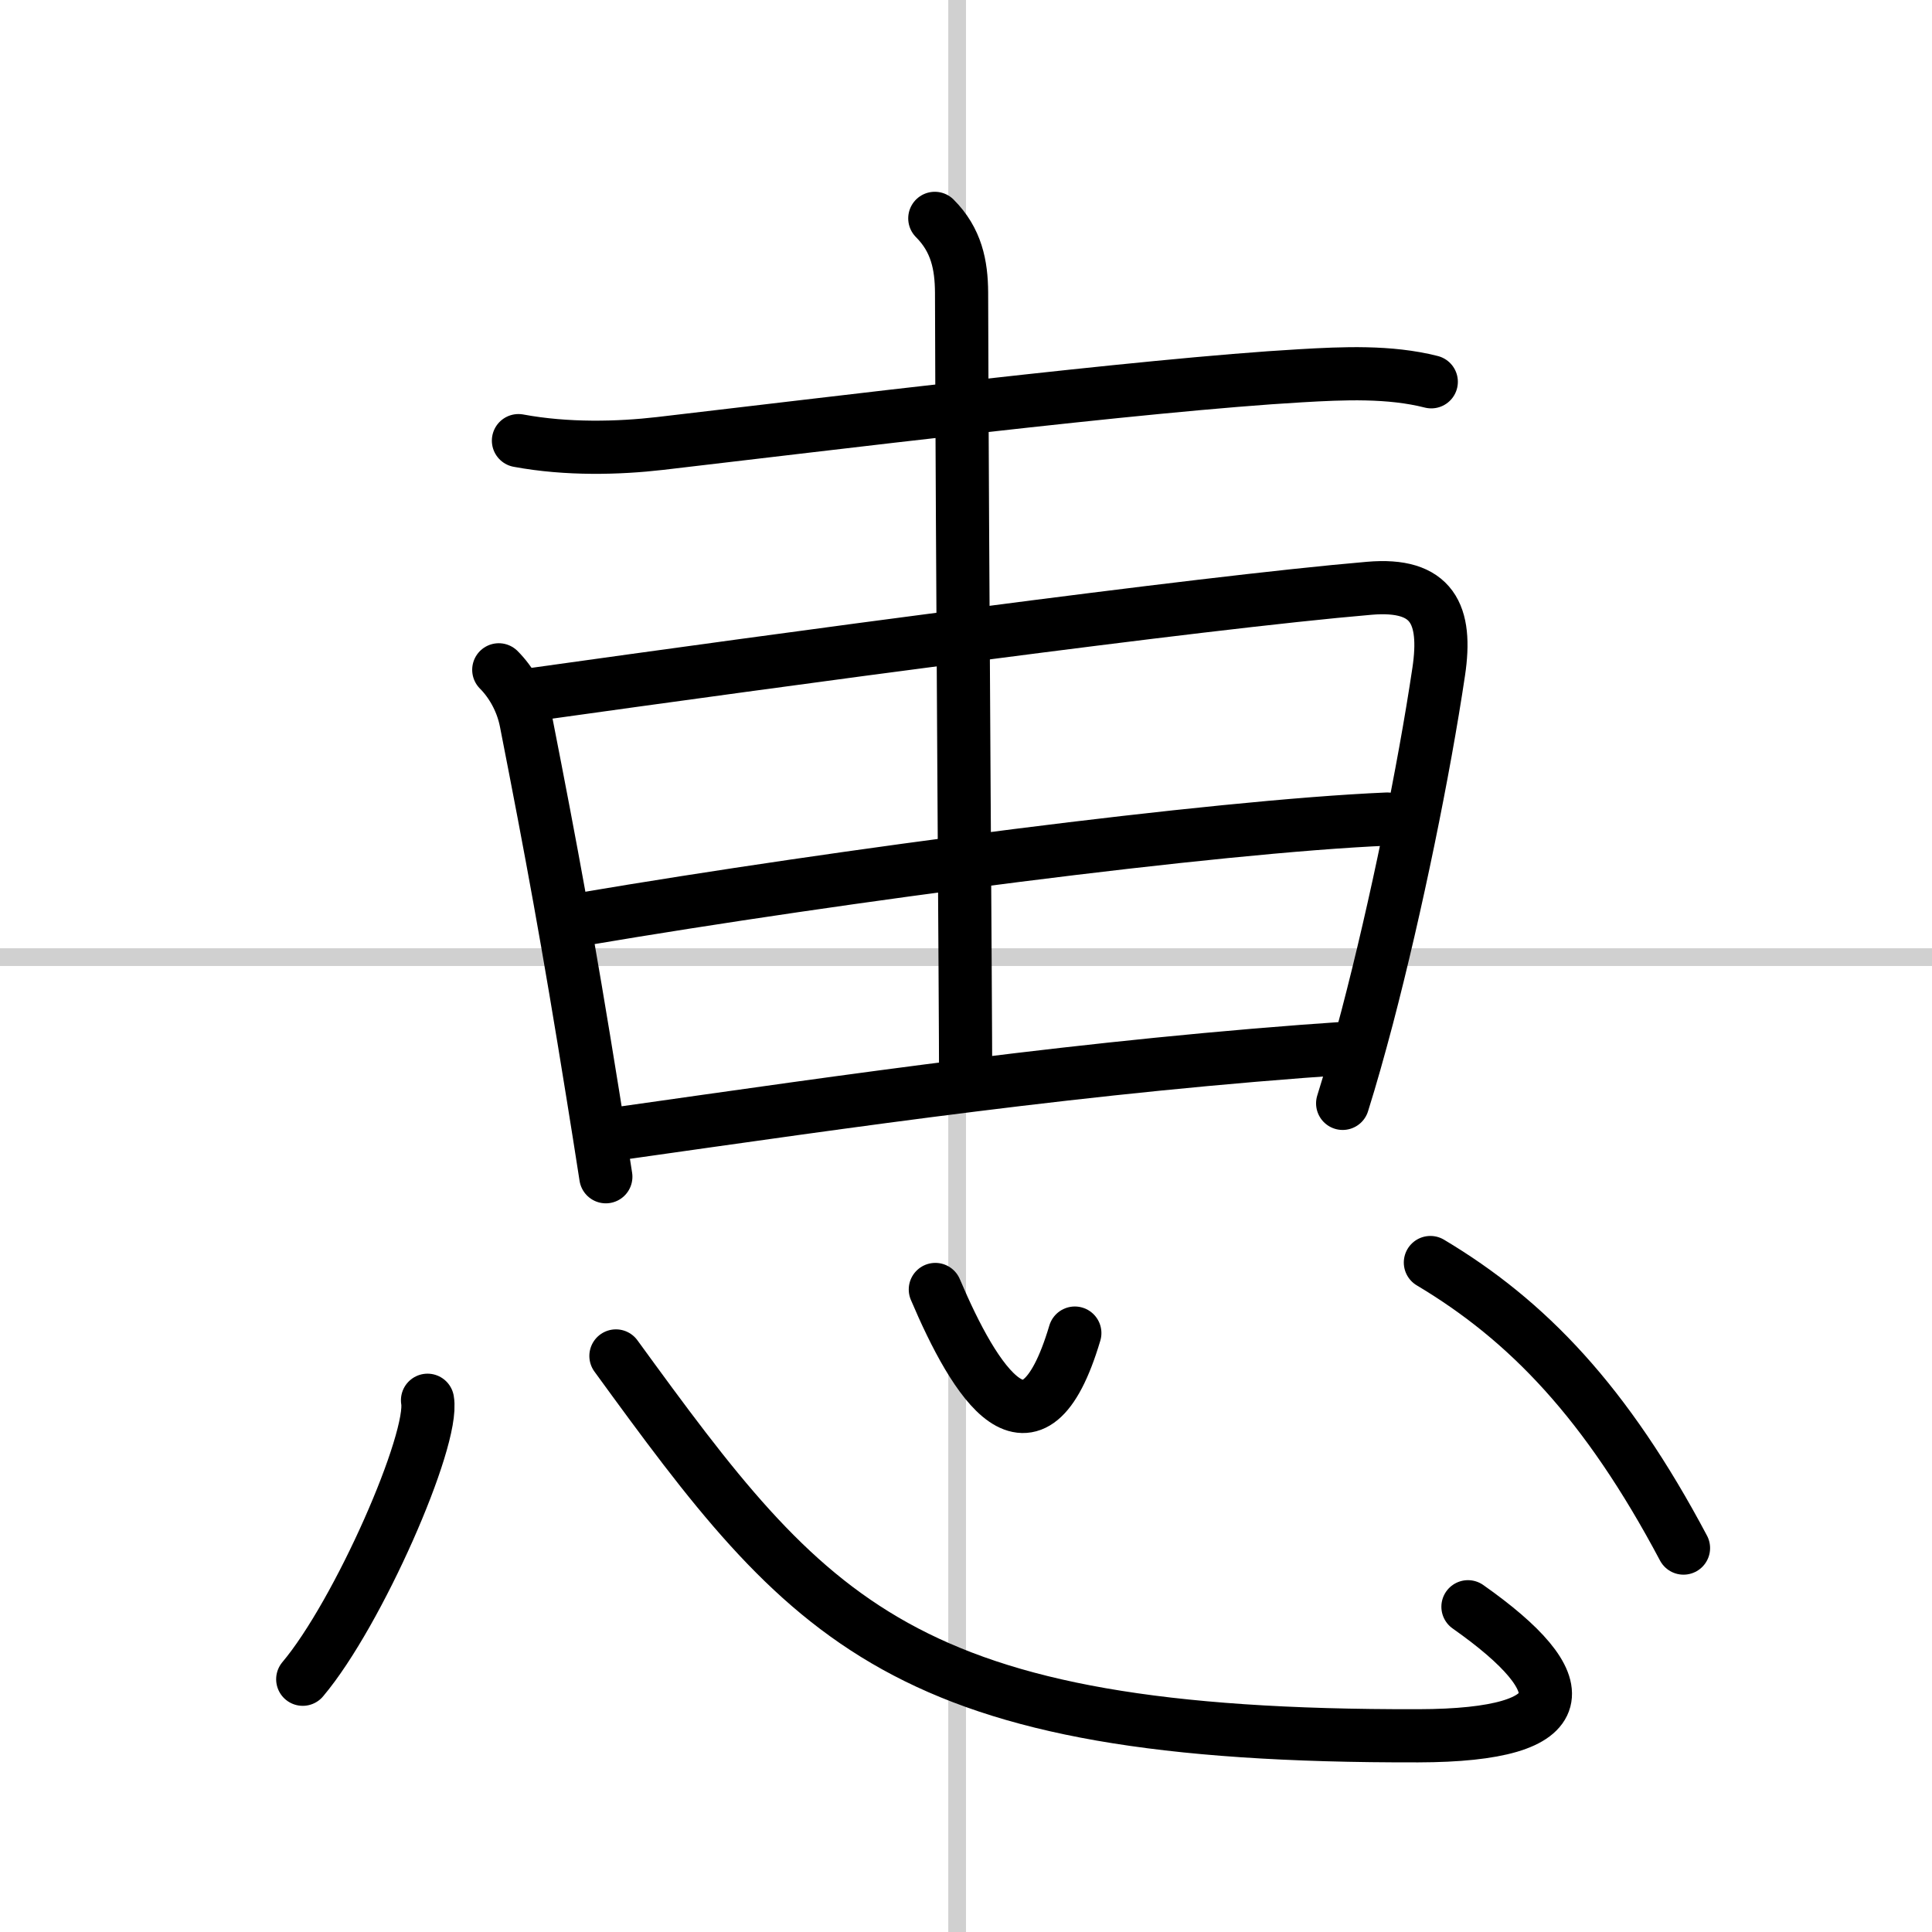 <svg width="400" height="400" viewBox="0 0 109 109" xmlns="http://www.w3.org/2000/svg"><rect x="0" y="0" width="109" height="109" fill="#808080" stroke="none"/><g fill="none" stroke="#000" stroke-linecap="round" stroke-linejoin="round" stroke-width="3"><rect width="100%" height="100%" fill="#fff" stroke="#fff"/><line x1="54" x2="54" y2="109" stroke="#d0d0d0" stroke-width="1"/><line x2="109" y1="54" y2="54" stroke="#d0d0d0" stroke-width="1"/><path d="m29.25 24.86c2.75 0.51 5.65 0.43 7.99 0.16 9.05-1.05 27.35-3.32 36.14-3.82 2.4-0.14 5.01-0.26 7.37 0.34"/><path d="m28.14 37.79c0.66 0.66 1.3 1.69 1.54 2.93 1.45 7.4 2.36 12.3 3.76 21 0.25 1.52 0.49 3.08 0.74 4.67"/><path d="m30.08 39.18c13.79-1.93 37.54-5.17 47.17-5.99 3.58-0.31 4.4 1.48 3.92 4.7-0.83 5.57-2.39 13.22-4.04 19.52-0.46 1.74-0.92 3.38-1.38 4.84"/><path d="m32.9 51.85c14.6-2.47 35.6-5.22 45.36-5.64"/><path d="m35.14 63.92c12.73-1.8 26.23-3.8 41.08-4.8"/><path d="m52.74 12.32c1.22 1.22 1.5 2.63 1.51 4.18 0.04 15.3 0.23 40.45 0.23 44.44"/><path d="m24.12 79c0.39 2.22-3.91 12.03-7.04 15.74"/><path d="M34.75,76.5C45.68,91.52,50.74,98,80.01,97.93c9.1-0.02,8.99-2.93,2.81-7.28"/><path d="m52.77 72.75c2.23 5.25 5.48 10.5 7.87 2.46"/><path d="m80.7 71.23c5.48 3.27 9.92 7.89 14.28 16.11"/></g></svg>
